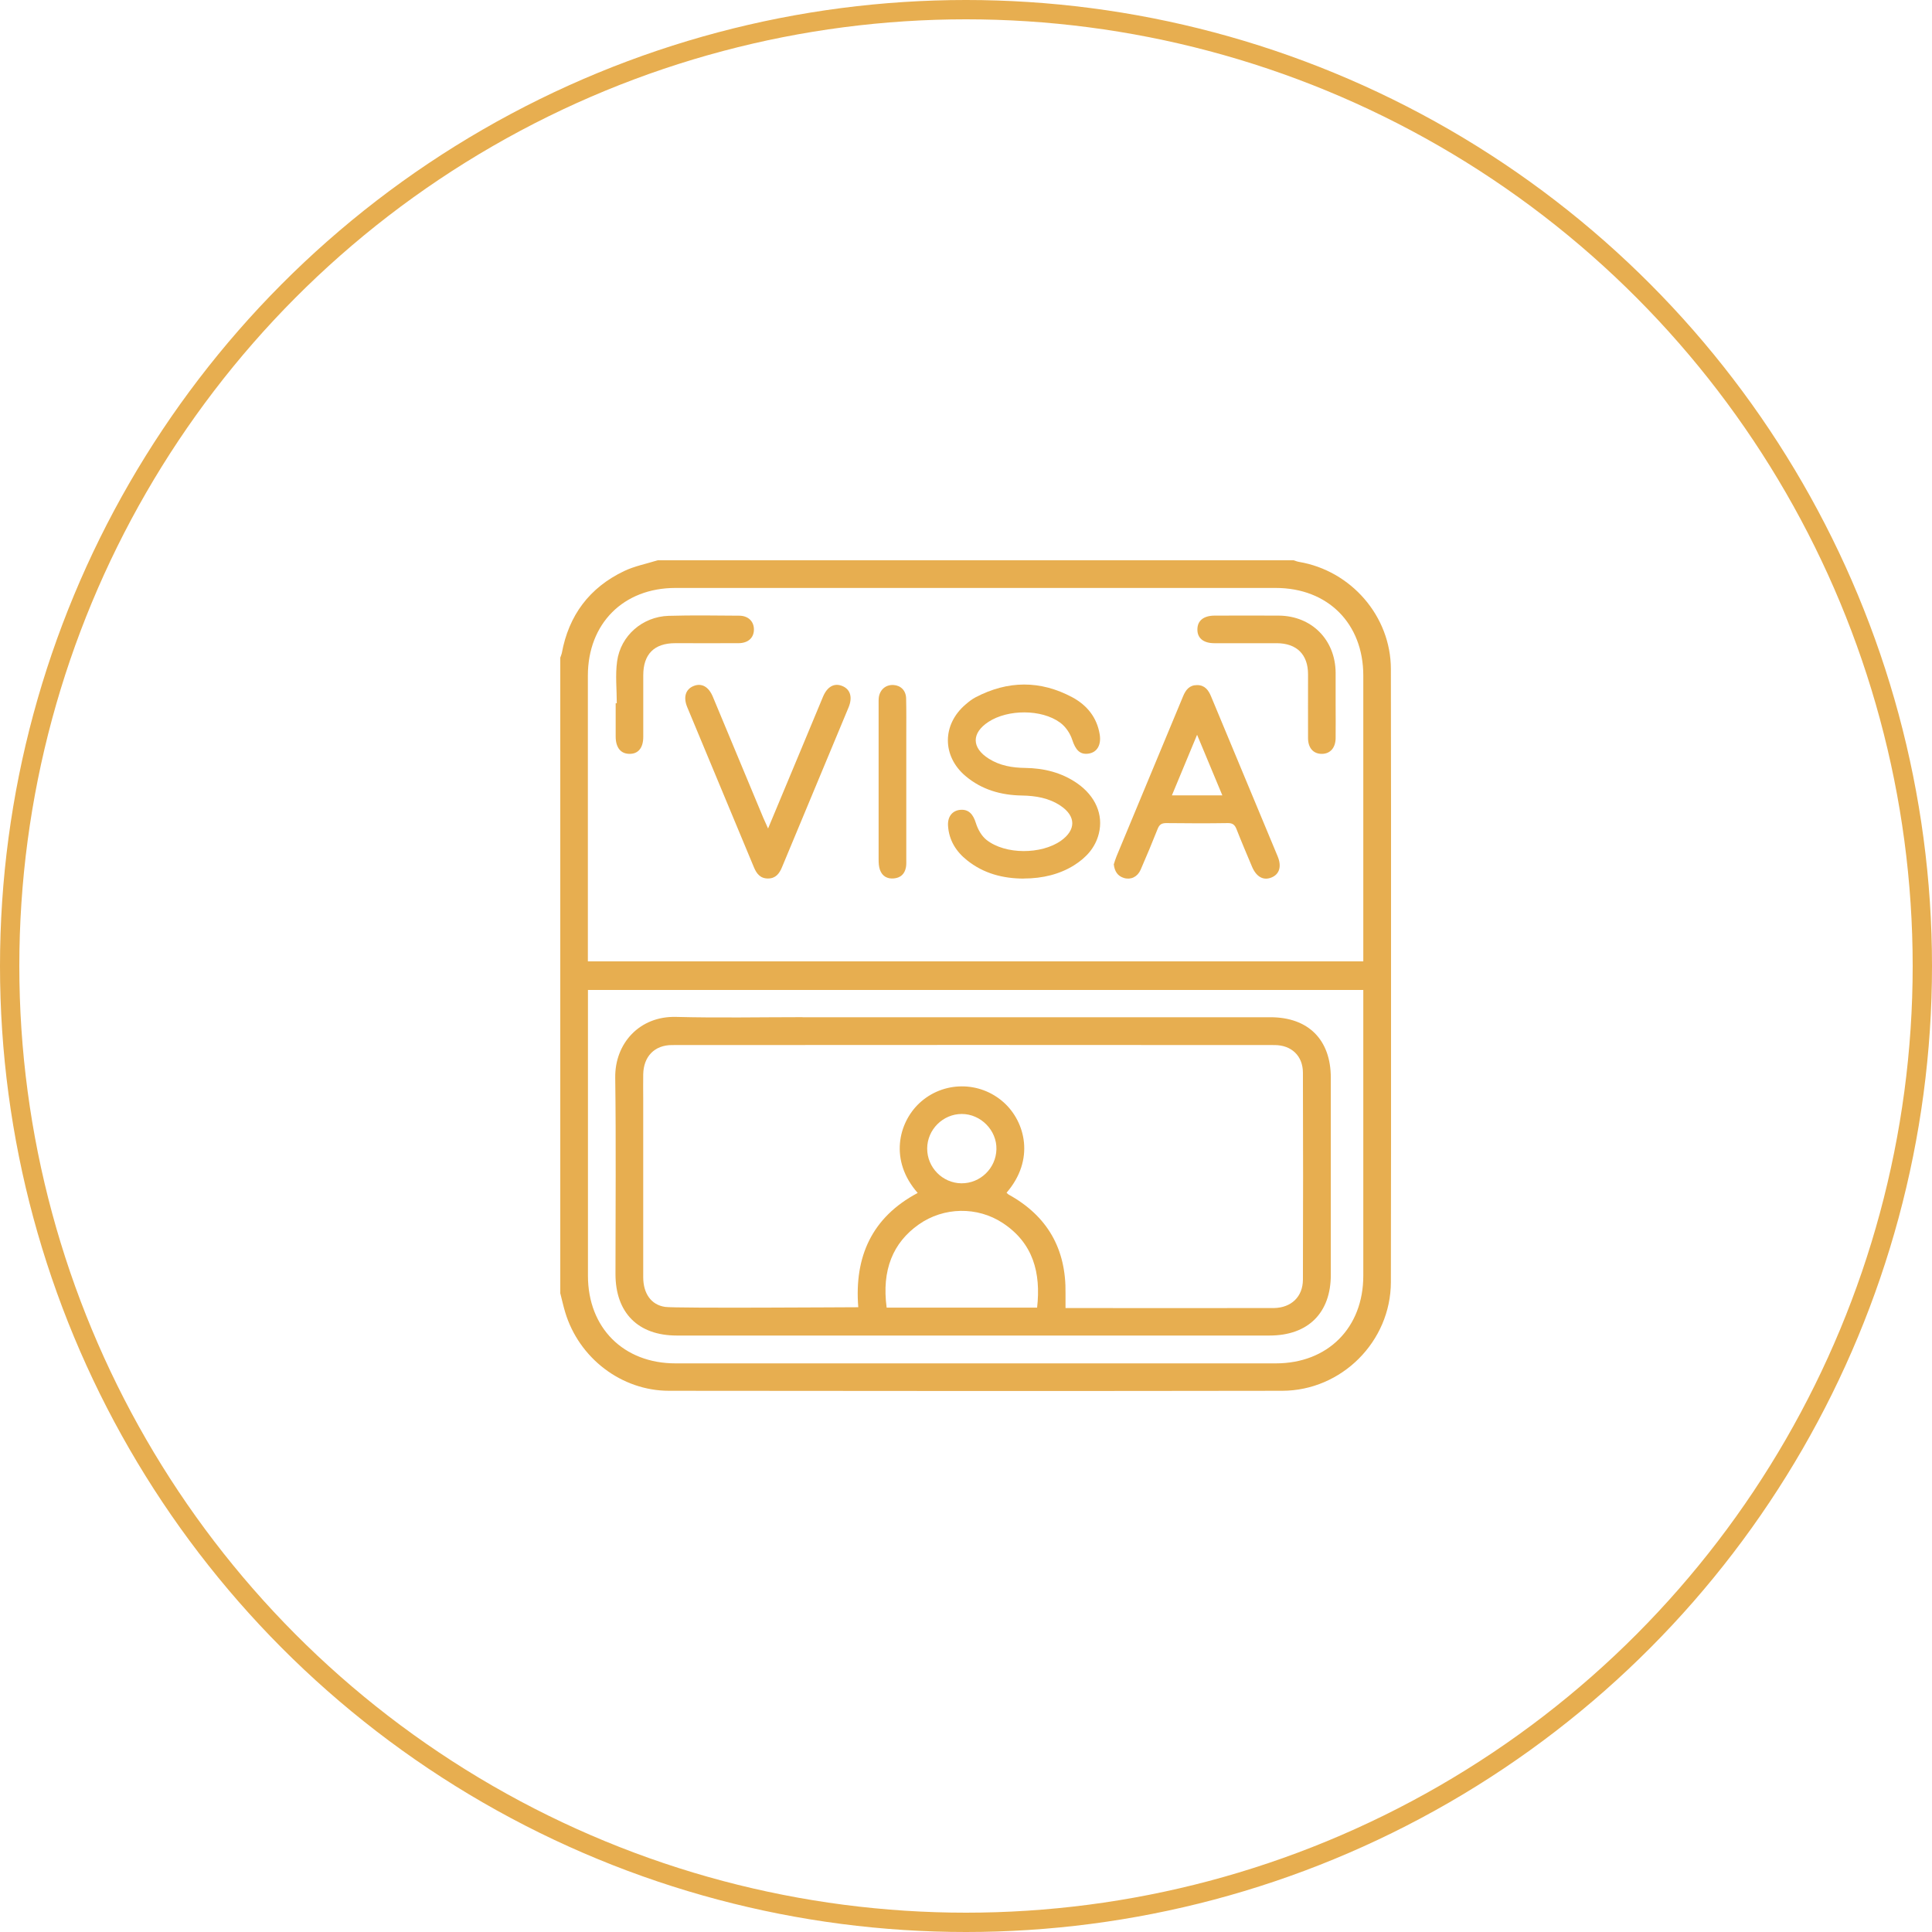 <svg width="100" height="100" viewBox="0 0 100 100" fill="none" xmlns="http://www.w3.org/2000/svg">
<circle cx="50" cy="50" r="49.5" stroke="#E7AE50"/>
<g clip-path="url(#clip0_1233_253)">
<path d="M29 66.959C29 55.986 29 45.014 29 34.037C29.025 33.962 29.062 33.887 29.079 33.808C29.437 31.847 30.511 30.415 32.305 29.558C32.846 29.3 33.458 29.183 34.041 29C45.014 29 55.986 29 66.959 29C67.051 29.029 67.138 29.067 67.234 29.083C69.931 29.537 71.987 31.893 71.992 34.628C72.008 45.205 72.008 55.782 71.992 66.36C71.987 69.436 69.44 71.983 66.364 71.987C55.786 72.004 45.209 72 34.632 71.987C32.164 71.987 29.966 70.293 29.254 67.921C29.158 67.604 29.087 67.275 29.004 66.955L29 66.959ZM70.564 49.759V49.289C70.564 44.514 70.564 39.744 70.564 34.969C70.564 32.272 68.728 30.432 66.031 30.432C55.674 30.432 45.318 30.432 34.961 30.432C32.268 30.432 30.432 32.272 30.428 34.969C30.428 39.744 30.428 44.514 30.428 49.289C30.428 49.438 30.428 49.588 30.428 49.759H70.564ZM30.432 51.241V51.711C30.432 56.486 30.432 61.256 30.432 66.031C30.432 68.728 32.272 70.568 34.965 70.568C45.322 70.568 55.678 70.568 66.035 70.568C68.728 70.568 70.564 68.724 70.564 66.031C70.564 61.256 70.564 56.486 70.564 51.711V51.241H30.432Z" fill="#E7AE50"/>
<path d="M52.987 45.476C51.909 45.472 50.91 45.214 50.053 44.527C49.482 44.073 49.12 43.49 49.07 42.745C49.041 42.267 49.291 41.955 49.707 41.917C50.136 41.88 50.369 42.142 50.511 42.6C50.611 42.924 50.806 43.274 51.068 43.478C52.038 44.24 53.895 44.231 54.91 43.52C55.701 42.962 55.701 42.246 54.894 41.705C54.29 41.301 53.608 41.189 52.896 41.176C51.818 41.159 50.823 40.88 49.982 40.173C48.754 39.141 48.758 37.501 49.982 36.46C50.14 36.322 50.311 36.189 50.494 36.093C52.163 35.219 53.845 35.203 55.506 36.093C56.263 36.502 56.779 37.134 56.921 38.017C57.008 38.558 56.784 38.945 56.342 39.007C55.897 39.074 55.668 38.812 55.497 38.287C55.389 37.954 55.152 37.605 54.869 37.401C53.907 36.697 52.163 36.71 51.164 37.363C50.278 37.942 50.282 38.703 51.181 39.27C51.755 39.632 52.396 39.74 53.066 39.748C54.036 39.761 54.952 39.986 55.76 40.547C56.7 41.205 57.121 42.171 56.875 43.149C56.692 43.882 56.213 44.398 55.589 44.789C54.865 45.243 53.978 45.472 52.987 45.472V45.476Z" fill="#E7AE50"/>
<path d="M57.657 44.718C57.69 44.614 57.732 44.464 57.79 44.326C58.939 41.566 60.088 38.807 61.233 36.047C61.37 35.71 61.561 35.46 61.961 35.46C62.356 35.46 62.548 35.714 62.685 36.047C63.83 38.807 64.983 41.566 66.132 44.326C66.348 44.847 66.224 45.255 65.807 45.421C65.391 45.588 65.029 45.388 64.804 44.859C64.533 44.214 64.259 43.573 64.005 42.924C63.917 42.699 63.809 42.599 63.551 42.603C62.49 42.62 61.424 42.615 60.362 42.603C60.129 42.603 60.013 42.678 59.925 42.89C59.642 43.602 59.347 44.314 59.039 45.017C58.876 45.388 58.535 45.55 58.181 45.446C57.848 45.346 57.686 45.101 57.648 44.718H57.657ZM61.961 38.032C61.511 39.115 61.091 40.13 60.658 41.167H63.268C62.835 40.126 62.415 39.115 61.961 38.032Z" fill="#E7AE50"/>
<path d="M39.757 42.878C40.369 41.413 40.939 40.051 41.505 38.69C41.872 37.816 42.234 36.938 42.6 36.059C42.821 35.535 43.187 35.335 43.603 35.51C44.015 35.681 44.136 36.093 43.924 36.609C42.775 39.369 41.626 42.124 40.477 44.884C40.34 45.217 40.148 45.471 39.749 45.471C39.349 45.471 39.157 45.217 39.02 44.884C37.871 42.124 36.722 39.369 35.574 36.609C35.357 36.089 35.482 35.681 35.894 35.51C36.31 35.339 36.677 35.535 36.897 36.064C37.767 38.149 38.637 40.239 39.507 42.328C39.57 42.478 39.64 42.628 39.753 42.878H39.757Z" fill="#E7AE50"/>
<path d="M31.925 36.401C31.925 35.677 31.842 34.94 31.942 34.228C32.125 32.896 33.258 31.918 34.606 31.876C35.822 31.839 37.041 31.86 38.257 31.868C38.727 31.868 39.023 32.163 39.023 32.58C39.023 33.013 38.723 33.291 38.219 33.291C37.129 33.296 36.038 33.291 34.947 33.291C33.861 33.291 33.295 33.862 33.295 34.952C33.295 36.014 33.295 37.079 33.295 38.141C33.295 38.711 33.033 39.028 32.575 39.019C32.125 39.015 31.867 38.69 31.867 38.12C31.867 37.546 31.867 36.971 31.867 36.401H31.925Z" fill="#E7AE50"/>
<path d="M69.132 36.451C69.132 37.038 69.141 37.625 69.132 38.212C69.124 38.716 68.845 39.02 68.416 39.02C67.983 39.02 67.709 38.72 67.704 38.216C67.7 37.113 67.704 36.006 67.704 34.903C67.704 33.875 67.118 33.296 66.085 33.292C65.007 33.292 63.933 33.292 62.855 33.292C62.285 33.292 61.968 33.025 61.977 32.572C61.981 32.122 62.301 31.864 62.876 31.864C63.979 31.864 65.086 31.856 66.189 31.864C67.888 31.877 69.116 33.109 69.132 34.815C69.136 35.361 69.132 35.906 69.132 36.451Z" fill="#E7AE50"/>
<path d="M46.909 40.48C46.909 41.808 46.909 43.14 46.909 44.468C46.909 44.609 46.917 44.751 46.892 44.888C46.83 45.234 46.618 45.434 46.268 45.467C45.918 45.5 45.66 45.346 45.544 45.017C45.485 44.851 45.477 44.659 45.477 44.48C45.477 41.808 45.477 39.136 45.477 36.459C45.477 36.334 45.473 36.205 45.489 36.08C45.556 35.676 45.864 35.431 46.255 35.456C46.626 35.481 46.892 35.743 46.901 36.151C46.917 36.809 46.909 37.466 46.909 38.124C46.909 38.907 46.909 39.693 46.909 40.476V40.48Z" fill="#E7AE50"/>
<path d="M41.539 52.652C43.72 52.652 63.576 52.652 65.757 52.652C67.722 52.652 68.883 53.817 68.883 55.786C68.883 59.187 68.883 62.588 68.883 65.985C68.883 67.962 67.701 69.127 65.711 69.127C61.374 69.127 39.366 69.127 35.029 69.127C33.026 69.127 31.857 67.949 31.857 65.939C31.857 62.555 31.89 59.166 31.844 55.782C31.819 54.009 33.101 52.585 34.991 52.635C37.172 52.693 39.358 52.648 41.539 52.648V52.652ZM52.091 61.726C52.141 61.772 52.166 61.805 52.199 61.826C54.218 62.938 55.188 64.648 55.151 66.946C55.151 67.192 55.151 67.437 55.151 67.704C55.654 67.704 65.511 67.712 65.944 67.704C66.835 67.687 67.435 67.121 67.439 66.234C67.451 62.667 67.451 59.1 67.439 55.528C67.439 54.654 66.848 54.092 65.969 54.092C61.465 54.084 39.287 54.084 34.783 54.092C33.876 54.092 33.309 54.687 33.293 55.607C33.284 56.04 33.293 56.473 33.293 56.91C33.293 59.974 33.293 63.038 33.293 66.105C33.293 66.938 33.692 67.537 34.425 67.645C34.979 67.725 43.803 67.662 44.424 67.662C44.215 65.052 45.123 63.008 47.5 61.747C46.026 60.074 46.497 58.126 47.579 57.106C48.807 55.953 50.713 55.936 51.966 57.072C53.069 58.072 53.577 60.028 52.099 61.735L52.091 61.726ZM53.681 67.679C53.881 65.881 53.481 64.345 51.904 63.304C50.588 62.438 48.849 62.467 47.554 63.379C46.218 64.32 45.631 65.739 45.893 67.683H53.681V67.679ZM49.76 61.248C50.738 61.256 51.55 60.473 51.575 59.487C51.6 58.508 50.767 57.659 49.781 57.659C48.807 57.659 47.995 58.467 47.991 59.445C47.987 60.428 48.782 61.235 49.76 61.248Z" fill="#E7AE50"/>
</g>
<defs>
<clipPath id="clip0_1233_253">
<rect width="43" height="43" fill="white" transform="translate(29 29)"/>
</clipPath>
</defs>
</svg>
